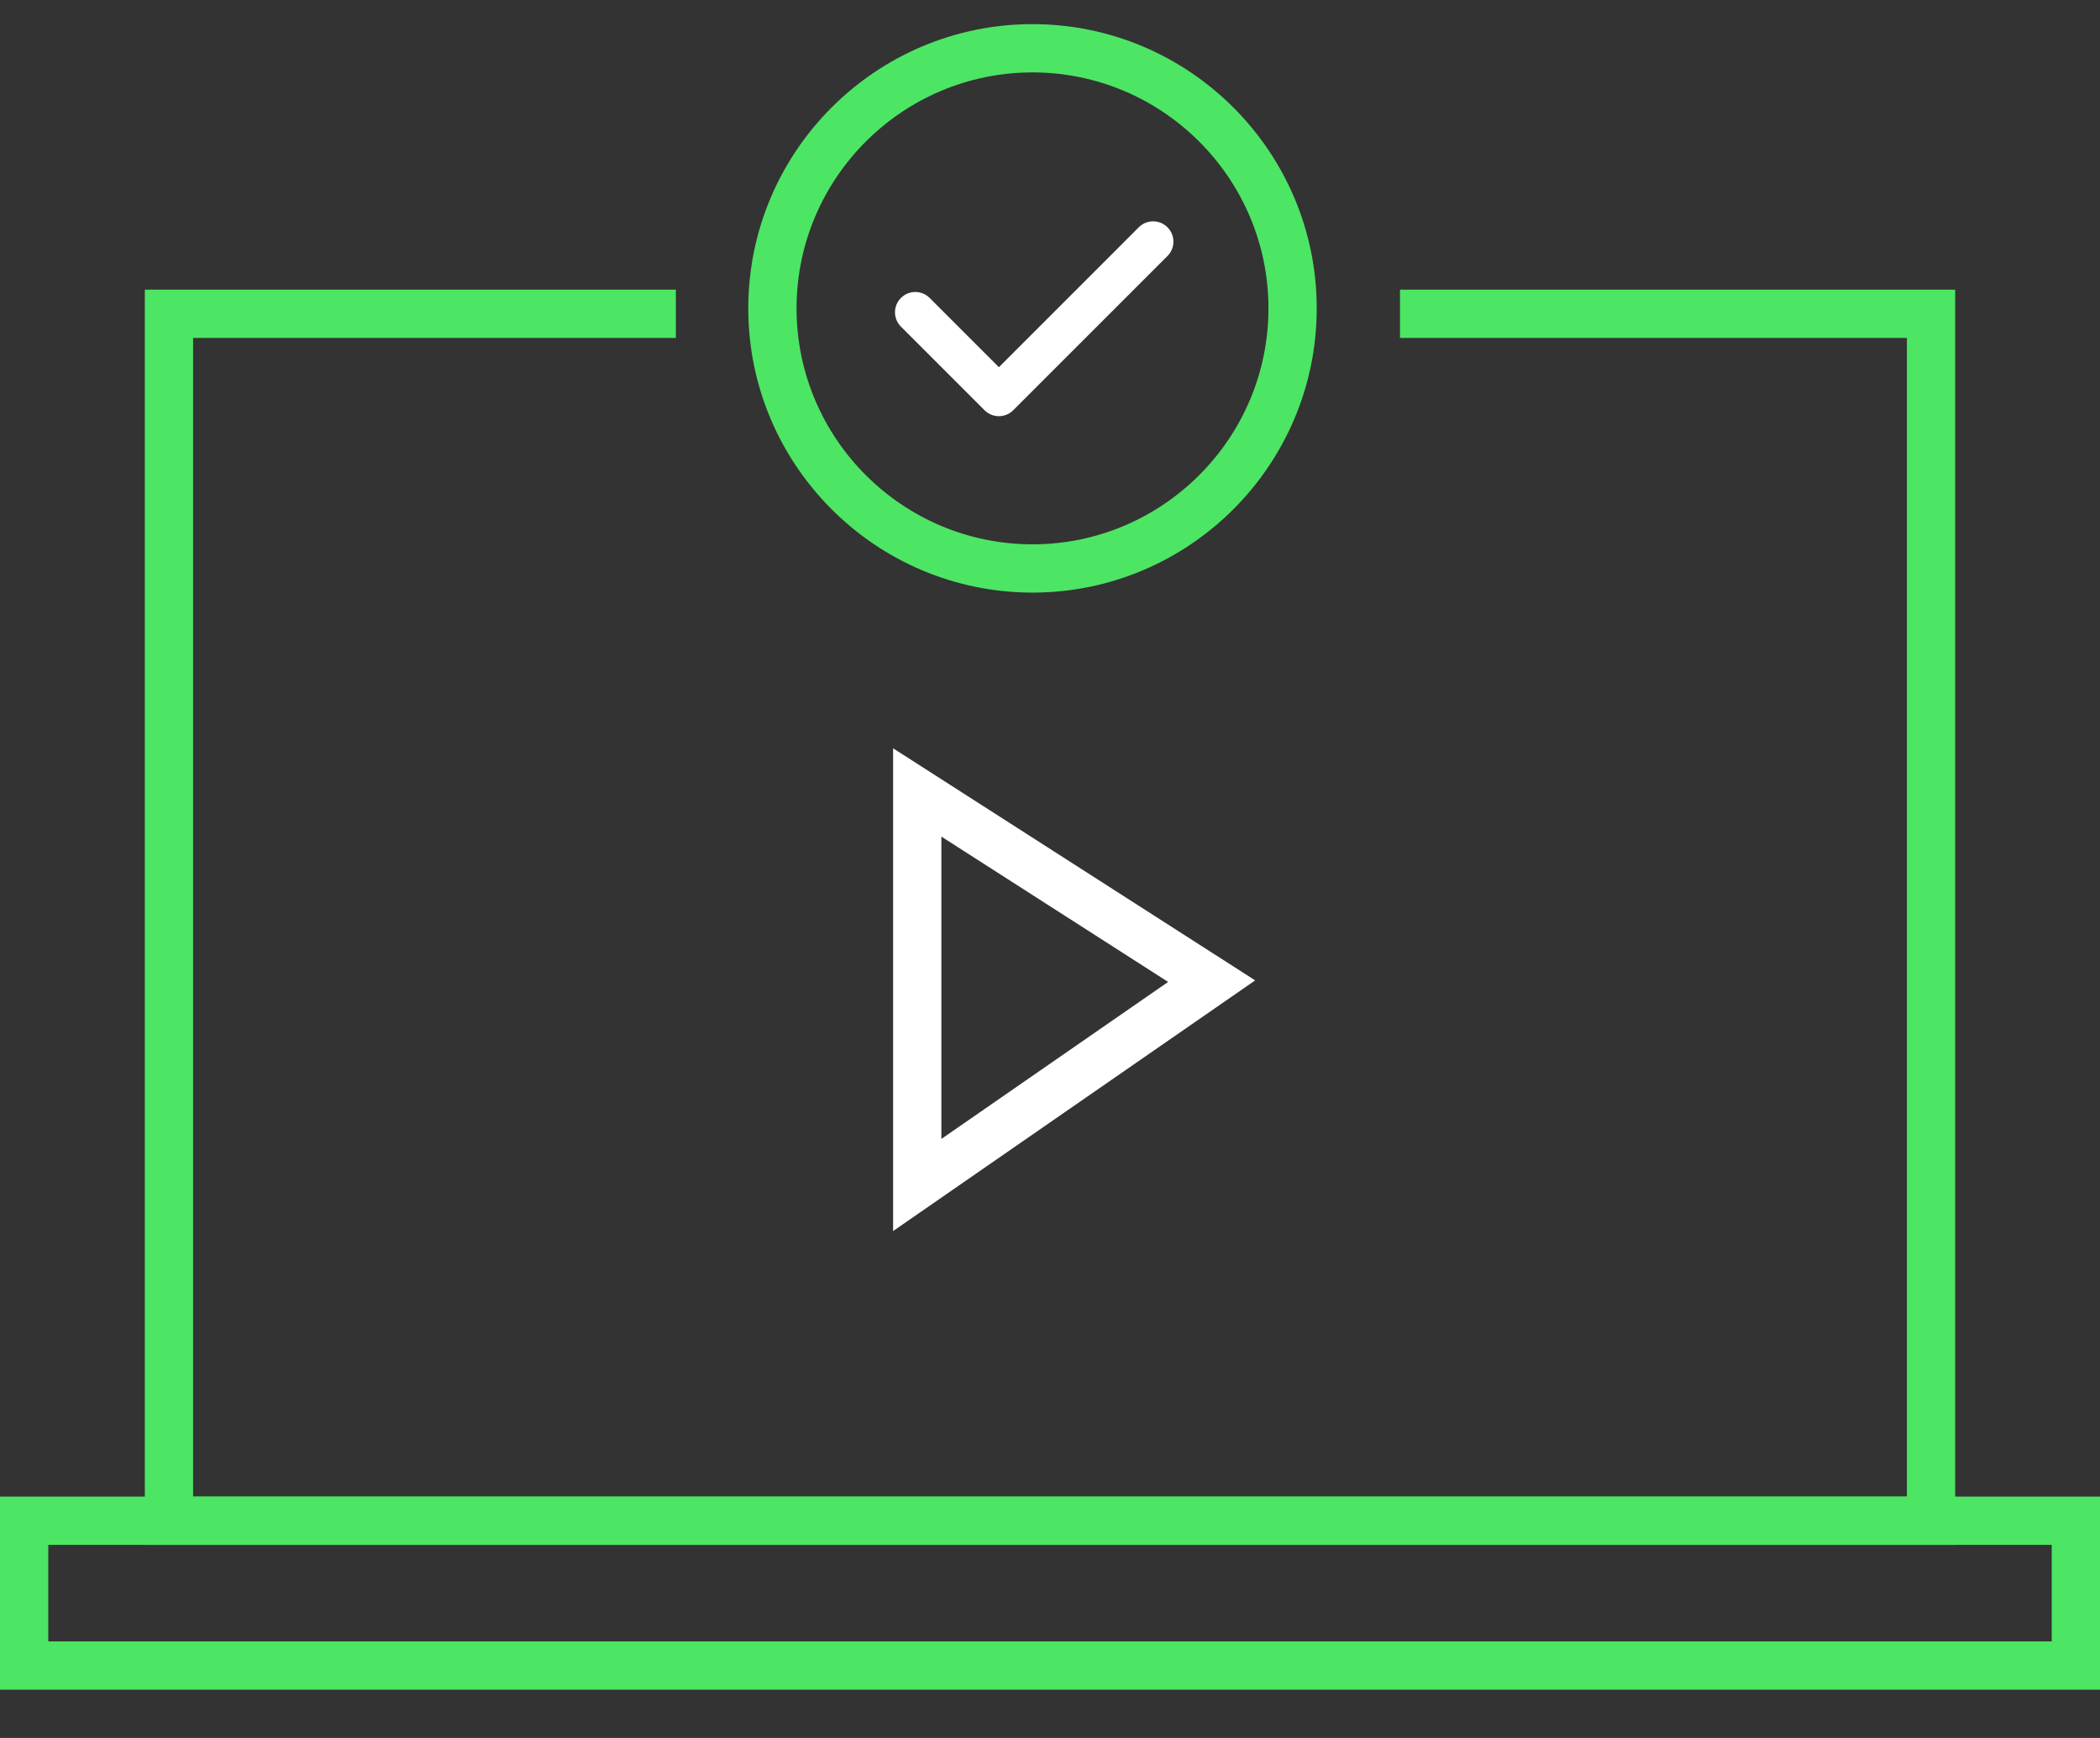 <?xml version="1.0" encoding="UTF-8"?> <svg xmlns="http://www.w3.org/2000/svg" width="87" height="72" viewBox="0 0 87 72" fill="none"><rect x="0" y="0" width="87" height="72" fill="#333333" stroke="none"/> <path fill-rule="evenodd" clip-rule="evenodd" d="M52 40.615L37 31V51L52 40.615ZM48.394 40.679L39 34.658V47.183L48.394 40.679Z" fill="white"></path> <path fill-rule="evenodd" clip-rule="evenodd" d="M85 64H2V68H85V64ZM0 62V70H87V62H0Z" fill="#4DE564"></path> <path fill-rule="evenodd" clip-rule="evenodd" d="M42.775 3C37.387 3 33 7.387 33 12.775C33 18.163 37.387 22.55 42.775 22.55C48.163 22.55 52.55 18.163 52.55 12.775C52.55 7.387 48.163 3 42.775 3ZM31 12.775C31 6.282 36.282 1 42.775 1C49.268 1 54.55 6.282 54.55 12.775C54.55 19.268 49.268 24.55 42.775 24.55C36.282 24.55 31 19.268 31 12.775Z" fill="#4DE564"></path> <path d="M47.178 9.416L41.383 15.212L38.514 12.343C38.185 12.014 37.653 12.014 37.325 12.343C36.996 12.671 36.996 13.204 37.325 13.532L40.788 16.995C40.952 17.159 41.167 17.241 41.383 17.241C41.598 17.241 41.813 17.159 41.977 16.995L48.367 10.605C48.696 10.277 48.696 9.745 48.367 9.416C48.039 9.088 47.506 9.088 47.178 9.416Z" fill="white"></path> <path d="M28 12H6V64H81V12H58V14H79V62H8V14H28V12Z" fill="#4DE564"></path> </svg> 